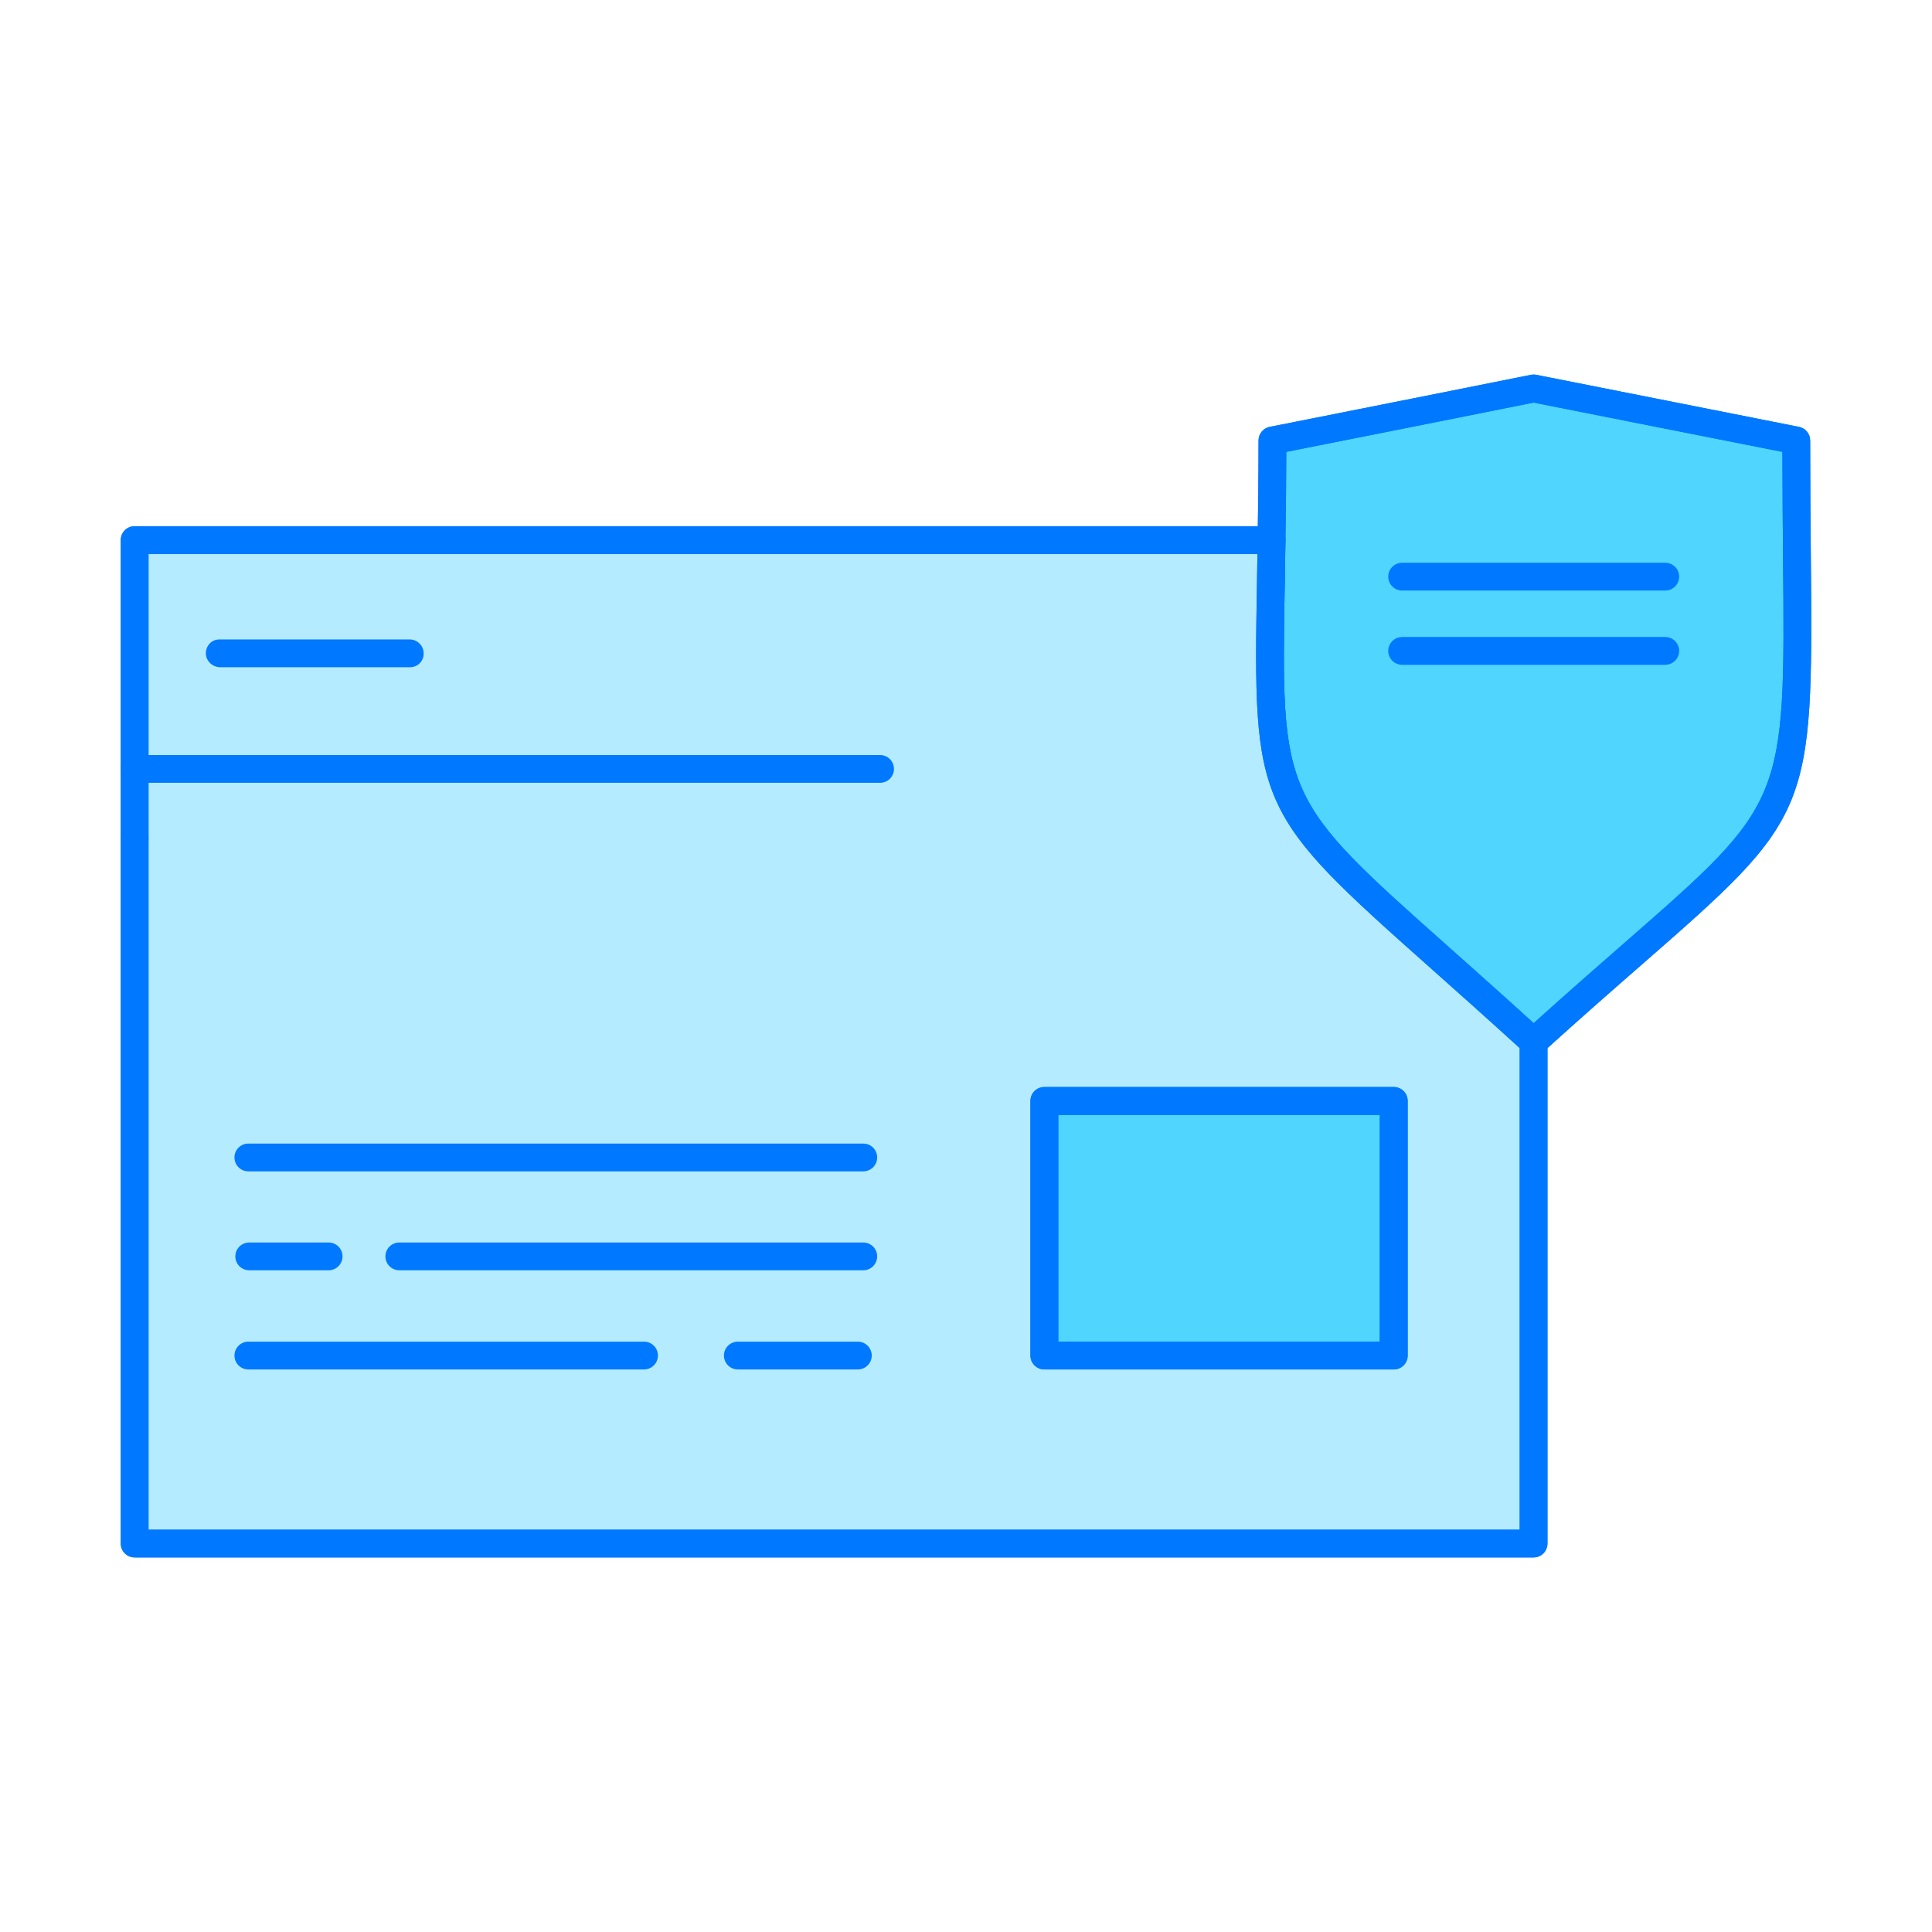 <?xml version="1.0" encoding="utf-8"?>
<!-- Generator: Adobe Illustrator 25.4.6, SVG Export Plug-In . SVG Version: 6.00 Build 0)  -->
<svg version="1.1" id="图层_1" xmlns="http://www.w3.org/2000/svg" xmlns:xlink="http://www.w3.org/1999/xlink" x="0px" y="0px"
	 viewBox="0 0 1024 1024" style="enable-background:new 0 0 1024 1024;" xml:space="preserve">
<style type="text/css">
	.st0{fill:#50D5FF;}
	.st1{fill:#0078FF;}
	.st2{fill:#B4EBFF;}
</style>
<g>
	<g>
		<g id="XMLID_353_">
			<g>
				<g>
					<path class="st0" d="M952.061,233.463c0,226.154,17.724,176.571-139.233,318.788
						C664.435,416.808,671.563,447.019,673.949,286.261c0.232-15.702,0.464-33.185,0.464-52.799
						c46.135-9.16,92.281-18.309,138.415-27.581L952.061,233.463z"/>
					<path class="st1" d="M812.828,559.61c-1.779,0-3.558-0.642-4.961-1.922c-18.941-17.294-35.351-31.88-49.549-44.51
						c-93.298-82.954-94.159-84.866-92.081-205.048l0.353-21.979c0.232-15.67,0.464-33.118,0.464-52.688
						c0-3.513,2.487-6.53,5.924-7.215l13.337-2.641c41.681-8.277,83.373-16.553,125.066-24.94c0.939-0.178,1.934-0.178,2.873,0
						l139.233,27.581c3.448,0.685,5.934,3.701,5.934,7.215c0,23.284,0.188,43.638,0.354,61.573
						c1.248,135.597,0.42,137.608-88.977,215.677c-14.974,13.073-32.499,28.388-53.03,46.985
						C816.364,558.968,814.596,559.61,812.828,559.61z M681.761,239.507c-0.044,17.216-0.253,32.754-0.453,46.864l-0.364,22.012
						c-1.978,114.558-1.978,114.558,87.153,193.799c12.996,11.559,27.825,24.752,44.753,40.135
						c18.487-16.664,34.466-30.621,48.278-42.687c85.13-74.346,85.13-74.346,83.926-204.462c-0.144-16.41-0.32-34.831-0.343-55.66
						l-131.873-26.123c-41.218,8.277-82.445,16.465-123.663,24.643L681.761,239.507z"/>
				</g>
				<g>
					<rect x="553.513" y="583.5" class="st0" width="185.224" height="134.968"/>
					<path class="st1" d="M738.737,725.827H553.513c-4.066,0-7.358-3.293-7.358-7.358V583.5c0-4.067,3.293-7.36,7.358-7.36h185.224
						c4.067,0,7.359,3.293,7.359,7.36v134.968C746.096,722.534,742.804,725.827,738.737,725.827z M560.872,711.109h170.505V590.86
						H560.872V711.109z"/>
				</g>
				<g>
					<path class="st2" d="M553.513,718.468h185.224V583.5H553.513V718.468z M673.949,286.261
						c-2.386,160.758-9.514,130.547,138.879,265.989v265.857H71.36V444.39v-36.842V286.261H673.949z"/>
					<path class="st1" d="M812.828,825.467H71.36c-4.067,0-7.36-3.293-7.36-7.36V286.261c0-4.067,3.293-7.36,7.36-7.36h602.59
						c1.967,0,3.856,0.795,5.238,2.199c1.382,1.403,2.143,3.304,2.122,5.271l-0.364,22.012
						c-1.978,114.558-1.978,114.558,87.153,193.799c14.244,12.663,30.698,27.294,49.693,44.631c1.525,1.393,2.398,3.371,2.398,5.437
						v265.857C820.187,822.174,816.895,825.467,812.828,825.467z M78.719,810.748h726.75V555.499
						c-17.935-16.343-33.549-30.222-47.151-42.322c-93.298-82.954-94.159-84.866-92.081-205.048l0.232-14.509H78.719V810.748z
						 M738.737,725.827H553.513c-4.066,0-7.358-3.293-7.358-7.358V583.5c0-4.067,3.293-7.36,7.358-7.36h185.224
						c4.067,0,7.359,3.293,7.359,7.36v134.968C746.096,722.534,742.804,725.827,738.737,725.827z M560.872,711.109h170.505V590.86
						H560.872V711.109z"/>
				</g>
			</g>
			<g>
				<g>
					<path class="st1" d="M71.36,451.749c-4.067,0-7.36-3.294-7.36-7.36v-36.842c0-4.067,3.293-7.36,7.36-7.36s7.36,3.293,7.36,7.36
						v36.842C78.719,448.455,75.426,451.749,71.36,451.749z"/>
				</g>
				<g>
					<path class="st1" d="M812.828,825.467H71.36c-4.067,0-7.36-3.293-7.36-7.36V444.39c0-4.067,3.293-7.36,7.36-7.36
						s7.36,3.293,7.36,7.36v366.358h726.75V552.25c0-4.067,3.293-7.36,7.358-7.36c4.067,0,7.36,3.293,7.36,7.36v265.857
						C820.187,822.174,816.895,825.467,812.828,825.467z"/>
				</g>
				<g>
					<path class="st1" d="M466.46,414.907H71.36c-4.067,0-7.36-3.293-7.36-7.36V286.261c0-4.067,3.293-7.36,7.36-7.36h602.59
						c4.067,0,7.36,3.293,7.36,7.36c0,4.066-3.293,7.36-7.36,7.36H78.719v106.567H466.46c4.067,0,7.36,3.293,7.36,7.36
						C473.819,411.615,470.526,414.907,466.46,414.907z"/>
				</g>
				<g>
					<path class="st1" d="M812.828,559.61c-1.779,0-3.558-0.642-4.961-1.922c-18.941-17.294-35.351-31.88-49.549-44.51
						c-93.298-82.954-94.159-84.866-92.081-205.048l0.353-21.979c0.232-15.67,0.464-33.118,0.464-52.688
						c0-3.513,2.487-6.53,5.924-7.215l13.337-2.641c41.681-8.277,83.373-16.553,125.066-24.94c0.939-0.178,1.934-0.178,2.873,0
						l139.233,27.581c3.448,0.685,5.934,3.701,5.934,7.215c0,23.284,0.188,43.638,0.354,61.573
						c1.248,135.597,0.42,137.608-88.977,215.677c-14.974,13.073-32.499,28.388-53.03,46.985
						C816.364,558.968,814.596,559.61,812.828,559.61z M681.761,239.507c-0.044,17.216-0.253,32.754-0.453,46.864l-0.364,22.012
						c-1.978,114.558-1.978,114.558,87.153,193.799c12.996,11.559,27.825,24.752,44.753,40.135
						c18.487-16.664,34.466-30.621,48.278-42.687c85.13-74.346,85.13-74.346,83.926-204.462c-0.144-16.41-0.32-34.831-0.343-55.66
						l-131.873-26.123c-41.218,8.277-82.445,16.465-123.663,24.643L681.761,239.507z"/>
				</g>
				<g>
					<path class="st1" d="M217.31,353.656c-0.353,0-0.685,0-1.039,0c-0.353,0-0.685,0-1.039,0c-0.353,0-0.685,0-1.039,0
						c-0.353,0-0.685,0-1.039,0c-0.331,0-0.662,0-1.028,0c-0.353,0-0.685,0-1.039,0c-0.353,0-0.673,0-1.039,0
						c-0.353,0-0.685,0-1.039,0c-0.353,0-0.685,0-1.039,0c-0.353,0-0.685,0-1.039,0c-0.353,0-0.685,0-1.039,0
						c-0.332,0-0.652,0-1.027,0c-0.342,0-0.685,0-1.039,0c-0.353,0-0.685,0-1.039,0c-0.353,0-0.685,0-1.039,0
						c-0.353,0-0.685,0-1.039,0c-0.353,0-0.685,0-1.039,0c-0.353,0-0.673,0-1.039,0c-0.353,0-0.685,0-1.039,0
						c-0.342,0-0.652,0-1.028,0c-0.353,0-0.685,0-1.039,0c-0.353,0-0.685,0-1.039,0c-0.353,0-0.685,0-1.039,0
						c-0.342,0-0.685,0-1.039,0c-0.353,0-0.685,0-1.039,0c-0.353,0-0.685,0-1.039,0c-0.332,0-0.652,0-1.027,0
						c-0.353,0-0.685,0-1.039,0c-0.353,0-0.673,0-1.039,0c-0.353,0-0.685,0-1.039,0c-0.353,0-0.685,0-1.039,0
						c-0.353,0-0.685,0-1.039,0c-0.353,0-0.685,0-1.039,0c-0.353,0-0.685,0-1.039,0c-0.331,0-0.652,0-1.028,0
						c-0.353,0-0.685,0-1.039,0c-0.353,0-0.685,0-1.039,0c-0.353,0-0.685,0-1.039,0c-0.353,0-0.685,0-1.039,0
						c-0.353,0-0.685,0-1.039,0c-0.353,0-0.685,0-1.039,0c-0.332,0-0.662,0-1.027,0c-0.353,0-0.685,0-1.039,0
						c-0.353,0-0.685,0-1.039,0c-0.353,0-0.685,0-1.039,0c-0.342,0-0.685,0-1.039,0c-0.353,0-0.685,0-1.039,0
						c-0.353,0-0.685,0-1.039,0c-0.332,0-0.652,0-1.027,0c-0.353,0-0.685,0-1.039,0c-0.353,0-0.685,0-1.039,0
						c-0.353,0-0.685,0-1.039,0c-0.353,0-0.685,0-1.039,0c-0.353,0-0.685,0-1.039,0c-0.353,0-0.685,0-1.039,0
						c-0.353,0-0.673,0-1.039,0c-0.342,0-0.652,0-1.027,0c-0.353,0-0.685,0-1.039,0c-0.353,0-0.685,0-1.039,0
						c-0.353,0-0.685,0-1.039,0c-0.353,0-0.685,0-1.039,0c-0.353,0-0.685,0-1.039,0c-0.353,0-0.685,0-1.039,0
						c-0.332,0-0.652,0-1.027,0c-0.353,0-0.685,0-1.039,0c-0.353,0-0.685,0-1.039,0c-0.353,0-0.673,0-1.039,0
						c-0.353,0-0.685,0-1.039,0c-0.353,0-0.685,0-1.039,0c-0.353,0-0.685,0-1.039,0c-0.353,0-0.685,0-1.039,0
						c-0.332,0-0.652,0-1.027,0c-0.353,0-0.685,0-1.039,0c-0.353,0-0.685,0-1.039,0c-0.353,0-0.685,0-1.039,0
						c-0.353,0-0.685,0-1.039,0c-0.353,0-0.685,0-1.039,0c-0.353,0-0.673,0-1.039,0c-0.332,0-0.662,0-1.027,0
						c-0.353,0-0.685,0-1.039,0c-0.353,0-0.685,0-1.039,0c-0.353,0-0.685,0-1.039,0c-0.353,0-0.685,0-1.039,0
						c-0.342,0-0.685,0-1.039,0c-0.353,0-0.685,0-1.039,0c-0.353,0-0.685,0-1.039,0c-0.342,0-0.652,0-1.027,0
						c-0.353,0-0.685,0-1.039,0c-0.353,0-0.673,0-1.039,0c-0.353,0-0.685,0-1.039,0c-0.353,0-0.685,0-1.039,0
						c-0.353,0-0.685,0-1.039,0c-0.353,0-0.685,0-1.039,0c-0.332,0-0.652,0-1.027,0c-0.342,0-0.685,0-1.039,0
						c-0.353,0-0.685,0-1.039,0c-0.353,0-0.685,0-1.039,0c-4.066,0-7.613-3.293-7.613-7.36c0-4.066,3.028-7.36,7.094-7.36h0.519
						c0.155,0,0.321-0.01,0.519,0h0.519c0.166,0,0.321-0.01,0.519,0h0.519c0.166,0,0.332-0.01,0.519,0h0.519
						c0.176,0,0.331,0,0.508,0h0.519c0.155,0,0.321-0.01,0.519,0h0.519c0.166,0,0.321-0.01,0.519,0h0.519
						c0.166,0,0.332-0.01,0.519,0h0.519c0.166,0,0.332-0.01,0.519,0h0.519c0.155,0,0.321-0.01,0.519,0h0.519
						c0.155,0,0.32-0.01,0.519,0h0.519c0.155,0,0.332-0.01,0.519,0h0.508c0.166,0,0.332-0.01,0.519,0h0.519
						c0.155,0,0.321-0.01,0.519,0h0.519c0.155,0,0.321-0.01,0.519,0h0.519c0.155,0,0.332-0.01,0.519,0h0.519
						c0.166,0,0.321-0.01,0.519,0h0.519c0.155,0,0.321-0.01,0.519,0h0.519c0.166,0,0.32-0.01,0.519,0h0.519c0.176,0,0.331,0,0.508,0
						h0.519c0.166,0,0.321-0.01,0.519,0h0.519c0.155,0,0.321-0.01,0.519,0h0.519c0.166,0,0.321-0.01,0.519,0h0.519
						c0.166,0,0.332-0.01,0.519,0h0.519c0.166,0,0.321-0.01,0.519,0h0.519c0.155,0,0.32-0.01,0.519,0h0.519
						c0.155,0,0.32-0.01,0.519,0h0.508c0.166,0,0.332-0.01,0.519,0h0.519c0.166,0,0.321-0.01,0.519,0h0.519
						c0.155,0,0.321-0.01,0.519,0h0.519c0.155,0,0.321-0.01,0.519,0h0.519c0.166,0,0.332-0.01,0.519,0h0.519
						c0.155,0,0.321-0.01,0.519,0h0.519c0.166,0,0.32-0.01,0.519,0h0.519c0.176,0,0.331,0,0.508,0h0.519c0.166,0,0.332-0.01,0.519,0
						h0.519c0.155,0,0.321-0.01,0.519,0h0.519c0.166,0,0.321-0.01,0.519,0h0.519c0.166,0,0.332-0.01,0.519,0h0.519
						c0.166,0,0.331-0.01,0.519,0h0.519c0.155,0,0.32-0.01,0.519,0h0.519c0.155,0,0.32-0.01,0.519,0h0.508
						c0.166,0,0.332-0.01,0.519,0h0.519c0.166,0,0.332-0.01,0.519,0h0.519c0.155,0,0.321-0.01,0.519,0h0.519
						c0.155,0,0.321-0.01,0.519,0h0.519c0.155,0,0.332-0.01,0.519,0h0.519c0.166,0,0.321-0.01,0.519,0h0.519
						c0.155,0,0.32-0.01,0.519,0h0.519c0.176,0,0.331,0,0.508,0h0.519c0.155,0,0.332-0.01,0.519,0h0.519c0.166,0,0.321-0.01,0.519,0
						h0.519c0.155,0,0.321-0.01,0.519,0h0.519c0.166,0,0.321-0.01,0.519,0h0.519c0.166,0,0.331-0.01,0.519,0h0.519
						c0.166,0,0.32-0.01,0.519,0h0.519c0.178,0,0.332,0,0.508,0h0.519c0.166,0,0.321-0.01,0.519,0h0.519c0.166,0,0.332-0.01,0.519,0
						h0.519c0.166,0,0.321-0.01,0.519,0h0.519c0.155,0,0.321-0.01,0.519,0h0.519c0.155,0,0.321-0.01,0.519,0h0.519
						c0.166,0,0.332-0.01,0.519,0h0.519c0.155,0,0.32-0.01,0.519,0h0.508c0.155,0,0.321-0.01,0.519,0h0.519
						c0.155,0,0.321-0.01,0.519,0h0.519c0.166,0,0.332-0.01,0.519,0h0.519c0.155,0,0.321-0.01,0.519,0h0.519
						c0.166,0,0.321-0.01,0.519,0h0.519c0.166,0,0.331-0.01,0.519,0h0.519c0.166,0,0.332-0.01,0.519,0h0.519
						c0.178,0,0.332,0,0.508,0h0.519c0.166,0,0.321-0.01,0.519,0h0.519c0.166,0,0.332-0.01,0.519,0h0.519
						c0.166,0,0.331-0.01,0.519,0h0.519c0.155,0,0.321-0.01,0.519,0h0.519c0.155,0,0.321-0.01,0.519,0h0.519
						c0.155,0,0.332-0.01,0.519,0h0.519c0.166,0,0.32-0.01,0.519,0h0.508c0.155,0,0.321-0.01,0.519,0h0.519
						c0.155,0,0.321-0.01,0.519,0h0.519c0.155,0,0.332-0.01,0.519,0h0.519c0.166,0,0.321-0.01,0.519,0h0.519
						c0.155,0,0.321-0.01,0.519,0h0.519c0.166,0,0.321-0.01,0.519,0h0.519c0.166,0,0.332-0.01,0.519,0h0.519
						c0.178,0,0.332,0,0.508,0h0.519c0.155,0,0.321-0.01,0.519,0h0.519c0.166,0,0.321-0.01,0.519,0h0.519
						c0.166,0,0.331-0.01,0.519,0h0.519c0.166,0,0.321-0.01,0.519,0h0.519c0.155,0,0.321-0.01,0.519,0h0.519
						c0.155,0,0.321-0.01,0.519,0h0.519c0.166,0,0.332-0.01,0.519,0h0.508c0.166,0,0.321-0.01,0.519,0h0.519
						c0.155,0,0.321-0.01,0.519,0h0.519c0.155,0,0.321-0.01,0.519,0h0.519c0.166,0,0.332-0.01,0.519,0h0.519
						c4.067,0,7.36,3.294,7.36,7.36C224.67,350.363,221.377,353.656,217.31,353.656z"/>
				</g>
				<g>
					<path class="st1" d="M457.553,620.839H131.628c-4.067,0-7.36-3.293-7.36-7.359c0-4.066,3.293-7.36,7.36-7.36h325.926
						c4.067,0,7.36,3.294,7.36,7.36C464.913,617.546,461.62,620.839,457.553,620.839z"/>
				</g>
				<g>
					<path class="st1" d="M457.553,673.272H211.642c-4.067,0-7.36-3.293-7.36-7.359c0-4.067,3.293-7.36,7.36-7.36h245.911
						c4.067,0,7.36,3.293,7.36,7.36C464.913,669.979,461.62,673.272,457.553,673.272z"/>
				</g>
				<g>
					<path class="st1" d="M341.36,725.827H131.628c-4.067,0-7.36-3.293-7.36-7.358c0-4.067,3.293-7.36,7.36-7.36H341.36
						c4.067,0,7.36,3.293,7.36,7.36C348.719,722.534,345.427,725.827,341.36,725.827z"/>
				</g>
				<g>
					<path class="st1" d="M454.68,725.827h-63.616c-4.067,0-7.36-3.293-7.36-7.358c0-4.067,3.293-7.36,7.36-7.36h63.616
						c4.066,0,7.36,3.293,7.36,7.36C462.04,722.534,458.746,725.827,454.68,725.827z"/>
				</g>
				<g>
					<path class="st1" d="M174.182,673.272h-42.09c-4.067,0-7.36-3.293-7.36-7.359c0-4.067,3.293-7.36,7.36-7.36h42.09
						c4.067,0,7.36,3.293,7.36,7.36C181.541,669.979,178.248,673.272,174.182,673.272z"/>
				</g>
				<g>
					<path class="st1" d="M738.737,725.827H553.513c-4.066,0-7.358-3.293-7.358-7.358V583.5c0-4.067,3.293-7.36,7.358-7.36h185.224
						c4.067,0,7.359,3.293,7.359,7.36v134.968C746.096,722.534,742.804,725.827,738.737,725.827z M560.872,711.109h170.505V590.86
						H560.872V711.109z"/>
				</g>
				<g>
					<path class="st1" d="M882.621,312.992H743.157c-4.067,0-7.36-3.293-7.36-7.36c0-4.067,3.293-7.36,7.36-7.36h139.465
						c4.067,0,7.36,3.293,7.36,7.36C889.981,309.699,886.688,312.992,882.621,312.992z"/>
				</g>
				<g>
					<path class="st1" d="M882.621,352.352H743.157c-4.067,0-7.36-3.293-7.36-7.36c0-4.067,3.293-7.36,7.36-7.36h139.465
						c4.067,0,7.36,3.293,7.36,7.36C889.981,349.06,886.688,352.352,882.621,352.352z"/>
				</g>
			</g>
		</g>
	</g>
</g>
<style type="text/css">polygon,path{fill:white;}</style></svg>

